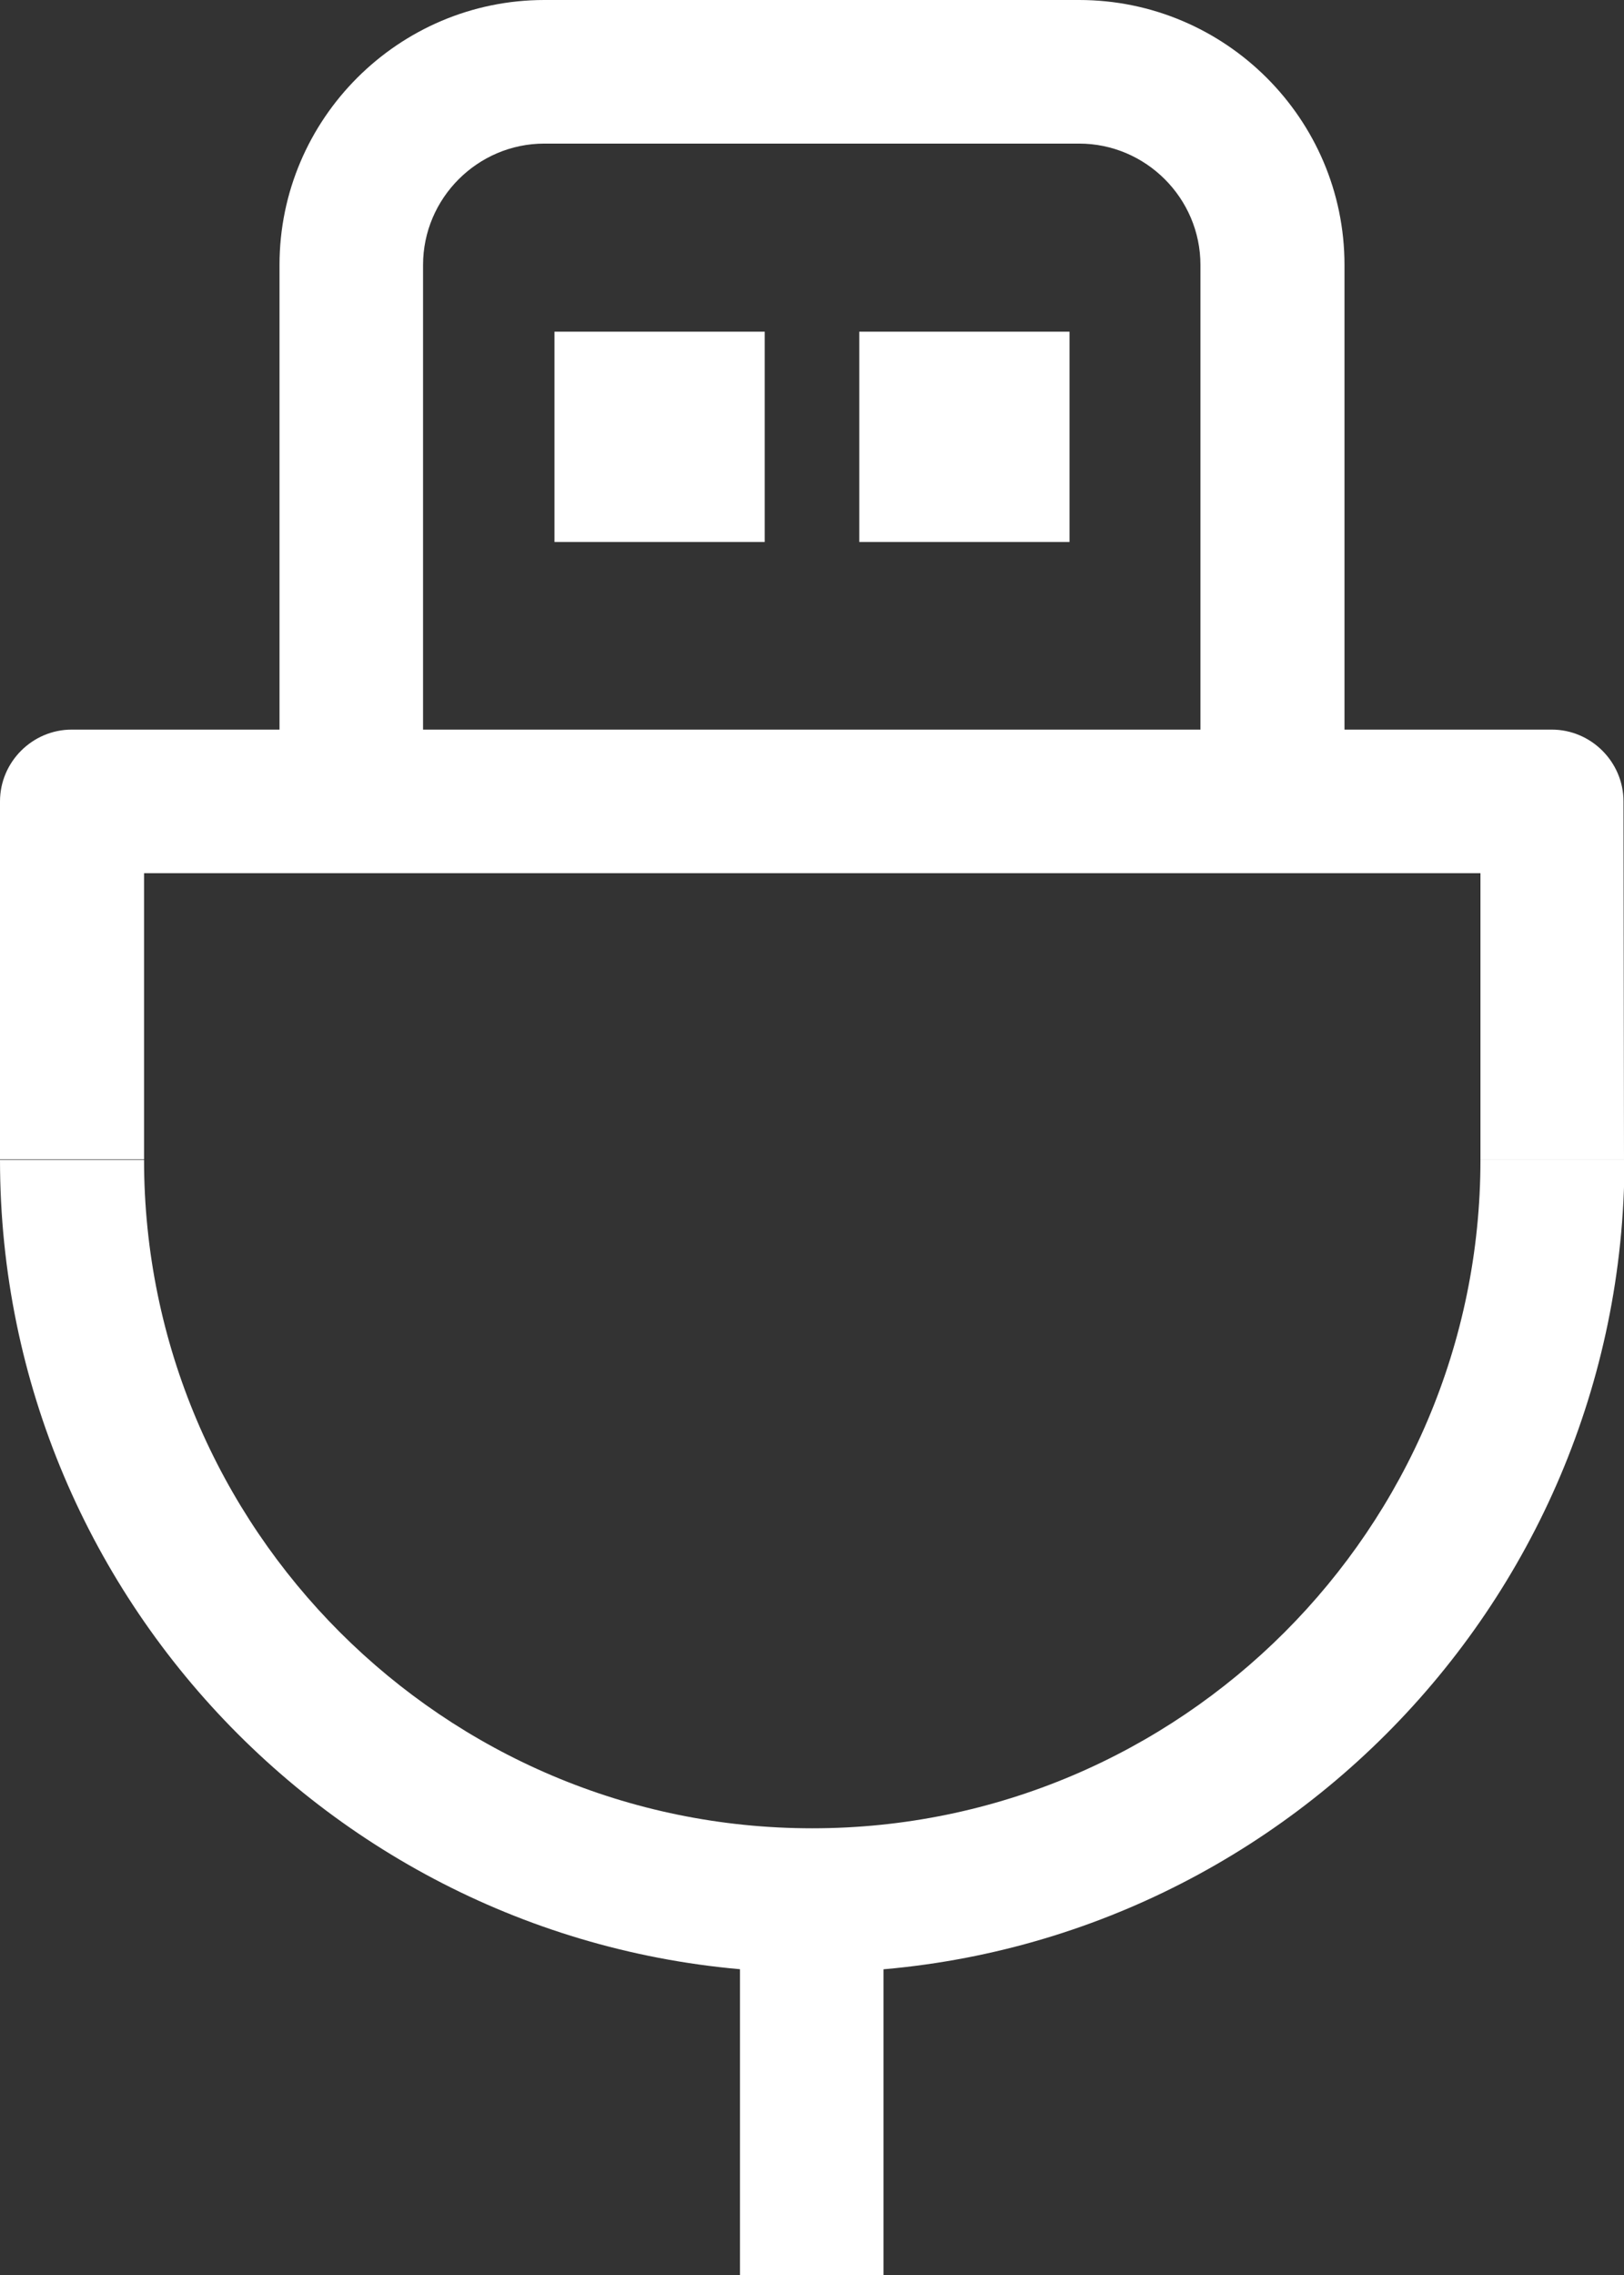 <?xml version="1.0" encoding="utf-8"?>
<!-- Generator: Adobe Illustrator 23.0.1, SVG Export Plug-In . SVG Version: 6.00 Build 0)  -->
<svg version="1.1" id="图层_1" xmlns="http://www.w3.org/2000/svg" xmlns:xlink="http://www.w3.org/1999/xlink" x="0px" y="0px"
	 viewBox="0 0 32.13 45" style="enable-background:new 0 0 32.13 45;" xml:space="preserve">
<rect x="0" y="0" width="32.13" height="45" fill="#333333" stroke="none"/>
<style type="text/css">
	.st0{fill:#FFFFFF;}
</style>
<g>
	<path class="st0" d="M16.07,39.01C7.2,39.01,0,31.8,0,22.94h2.85c0,7.29,5.93,13.22,13.22,13.22s13.22-5.93,13.22-13.22h2.85
		C32.13,31.8,24.93,39.01,16.07,39.01z"/>
	<path class="st0" d="M32.13,22.94h-2.84v-5.67H2.85v5.66H0v-7.08c0-0.78,0.64-1.42,1.42-1.42H30.7c0.78,0,1.42,0.64,1.42,1.42
		L32.13,22.94L32.13,22.94z"/>
	<path class="st0" d="M26.6,15.85h-2.85V5.24c0-1.32-1.08-2.4-2.4-2.4H10.77c-1.32,0-2.4,1.08-2.4,2.4v10.61H5.53V5.24
		C5.53,2.35,7.89,0,10.77,0h10.58c2.89,0,5.25,2.35,5.25,5.24V15.85z"/>
	<g>
		<rect x="10.97" y="6.56" class="st0" width="4.16" height="4.16"/>
		<rect x="17" y="6.56" class="st0" width="4.16" height="4.16"/>
	</g>
	<rect x="14.64" y="37.58" class="st0" width="2.84" height="7.42"/>
</g>
</svg>
